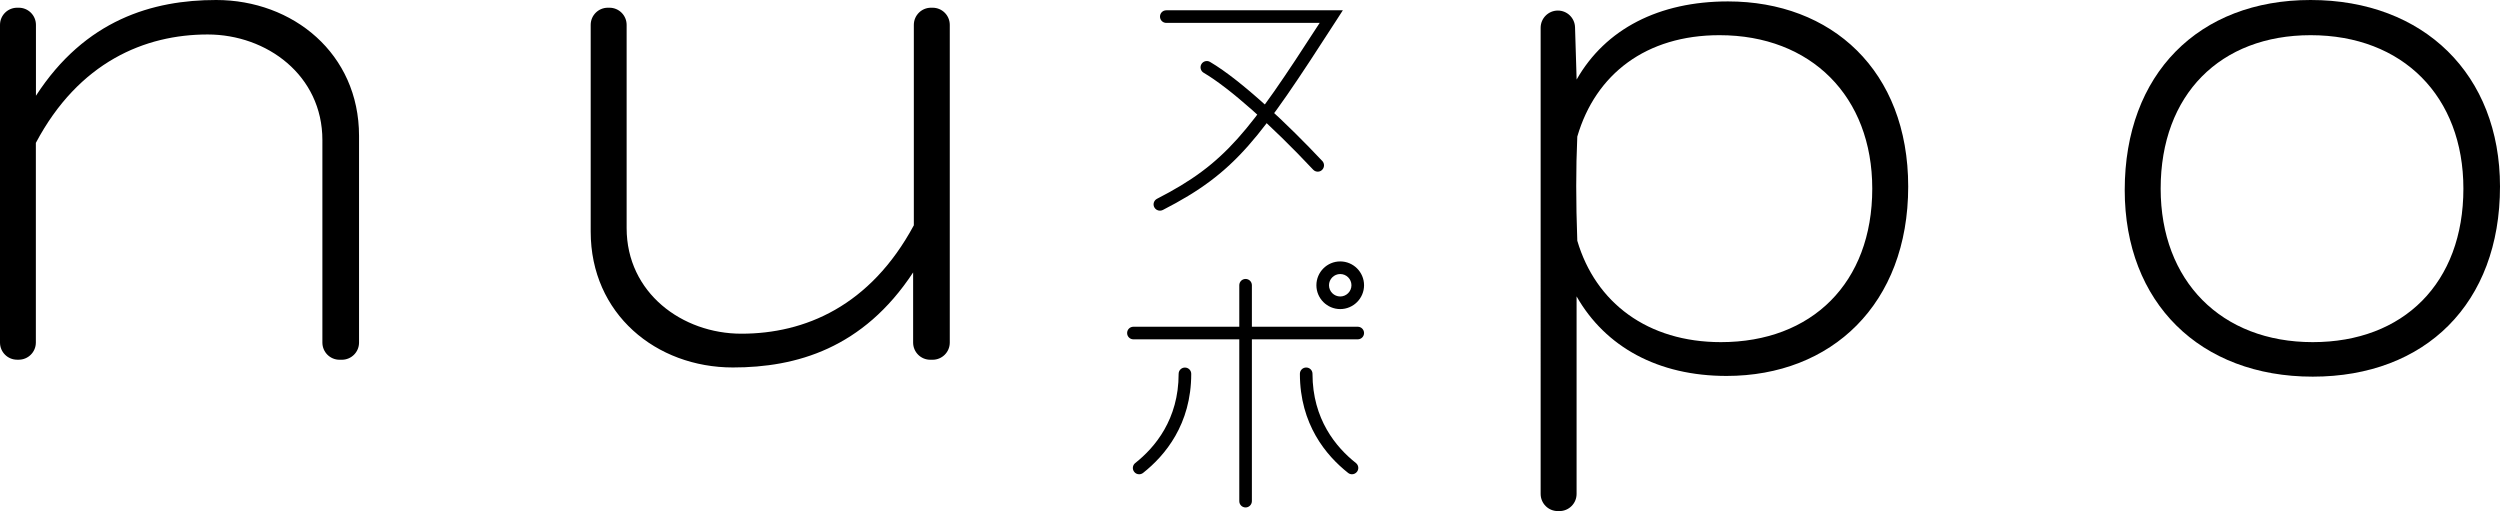 <?xml version="1.0" encoding="UTF-8"?> <svg xmlns="http://www.w3.org/2000/svg" xmlns:xlink="http://www.w3.org/1999/xlink" version="1.1" id="Layer_1" x="0px" y="0px" viewBox="0 0 563.45 115.19" style="enable-background:new 0 0 563.45 115.19;" xml:space="preserve"> <g> <g> <path d="M351.11,2.38L351.11,2.38c2.09,0,3.8,1.66,3.87,3.75l0.36,11.8c6.5-11.42,18.57-17.61,34.11-17.61 c23.32,0,40.62,15.55,40.62,41.73c0,26.5-17.3,42.68-40.94,42.68c-15.39,0-27.29-6.5-33.8-17.93v44.52c0,2.14-1.73,3.87-3.87,3.87 h-0.36c-2.14,0-3.87-1.73-3.87-3.87V6.25C347.24,4.11,348.97,2.38,351.11,2.38z M355.49,30.78c-0.32,7.3-0.32,14.6,0,23.48 c4.12,13.97,15.86,22.85,32.37,22.85c20.47,0,34.11-13.33,34.11-34.59c0-20.79-13.8-34.59-34.43-34.59 C371.04,7.93,359.62,16.66,355.49,30.78z"></path> </g> <g> <path d="M478.87,42.84C478.87,16.66,495.54,0,520.76,0c25.55,0,42.69,16.82,42.69,42.05c0,26.34-16.82,42.84-42.21,42.84 C495.85,84.89,478.87,68.23,478.87,42.84z M555.2,42.52c0-20.79-13.65-34.59-34.43-34.59c-20.31,0-33.8,13.33-33.8,34.59 c0,20.79,13.64,34.59,34.27,34.59C541.71,77.12,555.2,63.78,555.2,42.52z"></path> </g> </g> <g> <g> <path d="M48.71,0c17.3,0,32.21,12.06,32.21,30.62v46.59c0,2.14-1.73,3.87-3.87,3.87h-0.52c-2.14,0-3.87-1.73-3.87-3.87V31.57 c0-14.6-12.53-23.8-25.86-23.8c-14.12,0-29.04,6.19-38.72,24.43v45c0,2.14-1.73,3.87-3.87,3.87H3.87C1.73,81.08,0,79.35,0,77.21 V5.61c0-2.14,1.73-3.87,3.87-3.87h0.36c2.14,0,3.87,1.73,3.87,3.87v15.97C19.2,4.44,34.43,0,48.71,0z"></path> </g> <g> <path d="M165.18,82.82c-17.3,0-32.05-12.06-32.05-30.62V5.61c0-2.14,1.73-3.87,3.87-3.87h0.36c2.14,0,3.87,1.73,3.87,3.87v45.8 c0,14.6,12.53,23.8,25.86,23.8c14.28,0,29.04-6.19,38.87-24.43V5.61c0-2.14,1.73-3.87,3.87-3.87h0.36c2.14,0,3.87,1.73,3.87,3.87 v71.6c0,2.14-1.73,3.87-3.87,3.87h-0.52c-2.14,0-3.87-1.73-3.87-3.87V61.4C194.53,78.54,179.46,82.82,165.18,82.82z"></path> </g> </g> <g> <g> <g> <path d="M261.42,47.48c-0.52,0-1.01-0.28-1.27-0.77c-0.36-0.7-0.08-1.55,0.62-1.91c15.45-7.92,20.72-14.99,36.66-39.64h-34.57 c-0.79,0-1.42-0.63-1.42-1.42s0.63-1.42,1.42-1.42h39.79l-1.41,2.19c-17.39,26.94-22.62,34.33-39.17,42.82 C261.86,47.43,261.63,47.48,261.42,47.48z"></path> </g> <g> <path d="M297,38.69c-0.38,0-0.76-0.15-1.04-0.45c-9.48-10.1-18.94-18.47-24.68-21.84c-0.68-0.4-0.9-1.27-0.51-1.94 c0.39-0.67,1.26-0.91,1.94-0.51c7.12,4.18,17.74,14.28,25.31,22.34c0.54,0.57,0.51,1.47-0.06,2.01 C297.7,38.56,297.35,38.69,297,38.69z"></path> </g> </g> <g> <g> <path d="M256.74,106.89c-0.42,0-0.84-0.18-1.11-0.54c-0.49-0.62-0.38-1.51,0.23-1.99c4.46-3.52,9.78-9.87,9.78-20.1 c0-0.79,0.63-1.42,1.42-1.42c0.79,0,1.42,0.63,1.42,1.42c0,11.37-5.9,18.42-10.86,22.33 C257.36,106.79,257.05,106.89,256.74,106.89z"></path> </g> <g> <path d="M304.71,106.89c-0.31,0-0.62-0.1-0.88-0.31c-4.95-3.91-10.86-10.96-10.86-22.33c0-0.79,0.63-1.42,1.42-1.42 c0.79,0,1.42,0.63,1.42,1.42c0,10.23,5.32,16.58,9.78,20.1c0.62,0.49,0.72,1.38,0.24,1.99 C305.55,106.7,305.13,106.89,304.71,106.89z"></path> </g> <g> <path d="M280.73,114.37c-0.79,0-1.42-0.63-1.42-1.42V64.29c0-0.79,0.63-1.42,1.42-1.42c0.79,0,1.42,0.63,1.42,1.42v48.66 C282.14,113.73,281.51,114.37,280.73,114.37z"></path> </g> <g> <path d="M306.01,76.48h-50.56c-0.79,0-1.42-0.63-1.42-1.42s0.63-1.42,1.42-1.42h50.56c0.78,0,1.42,0.63,1.42,1.42 S306.79,76.48,306.01,76.48z"></path> </g> <g> <path d="M302.06,69.66c-2.96,0-5.37-2.41-5.37-5.37c0-2.96,2.41-5.37,5.37-5.37c2.96,0,5.37,2.41,5.37,5.37 C307.43,67.25,305.02,69.66,302.06,69.66z M302.06,61.76c-1.39,0-2.53,1.14-2.53,2.53c0,1.4,1.14,2.53,2.53,2.53 c1.39,0,2.53-1.14,2.53-2.53C304.59,62.89,303.45,61.76,302.06,61.76z"></path> </g> </g> </g> </svg> 